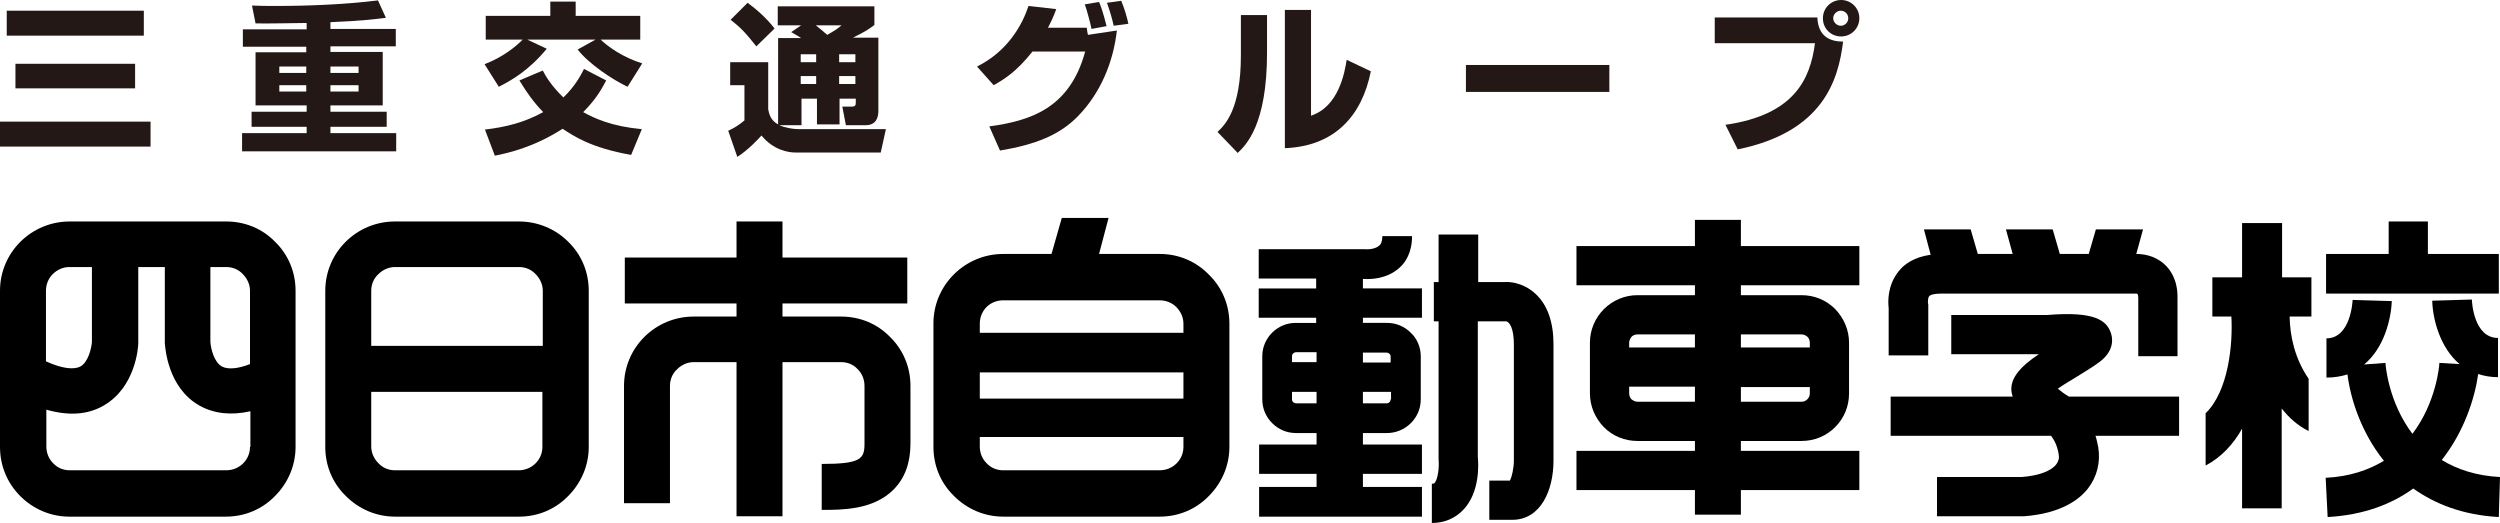 <?xml version="1.0" encoding="utf-8"?>
<!-- Generator: Adobe Illustrator 25.4.1, SVG Export Plug-In . SVG Version: 6.00 Build 0)  -->
<svg version="1.1" id="レイヤー_1" xmlns="http://www.w3.org/2000/svg" xmlns:xlink="http://www.w3.org/1999/xlink" x="0px"
	 y="0px" viewBox="0 0 631 132" style="enable-background:new 0 0 631 132;" xml:space="preserve">
<style type="text/css">
	.st0{fill:#231815;}
</style>
<g>
	<path d="M57.1,55.9H17.6C7.9,55.9,0,63.7,0,73.4v39.4c0,4.7,1.8,9.1,5.1,12.4c3.3,3.3,7.7,5.2,12.4,5.2h39.5
		c4.7,0,9.1-1.8,12.4-5.2c3.3-3.3,5.2-7.7,5.2-12.4V73.4c0-4.7-1.8-9.1-5.2-12.4C66.2,57.7,61.8,55.9,57.1,55.9z M11.6,73.4
		c0-1.6,0.6-3.1,1.7-4.2c1.1-1.1,2.6-1.8,4.2-1.8h5.7v18.9c-0.1,1.5-0.9,5.1-2.9,6.2c-1.7,0.9-4.8,0.5-8.7-1.3V73.4z M63.1,112.8
		c0,3.3-2.7,5.9-6,5.9H17.6c-1.6,0-3.1-0.6-4.2-1.8c-1.1-1.1-1.7-2.6-1.7-4.2v-9.3c5.6,1.6,10.4,1.3,14.4-1
		c8.1-4.6,8.8-14.7,8.8-15.8v-0.1v-0.1v-19h6.7v19v0.1l0,0.1c0.1,1.1,0.7,11.3,8.8,15.8c3.6,2,7.9,2.5,12.8,1.4V112.8z M63.1,91.9
		c-3.1,1.2-5.6,1.4-7.1,0.6c-2-1.1-2.8-4.6-2.9-6.2V67.4h4c1.6,0,3.1,0.6,4.2,1.8c1.1,1.1,1.8,2.6,1.8,4.2V91.9z"/>
	<path d="M131,55.9H99.7c-9.7,0-17.6,7.8-17.6,17.5v39.4c0,4.7,1.8,9.1,5.2,12.4c3.3,3.3,7.7,5.2,12.4,5.2H131
		c4.7,0,9.1-1.8,12.4-5.2c3.3-3.3,5.2-7.7,5.2-12.4V73.4c0-4.7-1.8-9.1-5.2-12.4C140.1,57.7,135.6,55.9,131,55.9z M136.9,112.8
		c0,3.3-2.7,5.9-6,5.9H99.7c-1.6,0-3.1-0.6-4.2-1.8c-1.1-1.1-1.8-2.6-1.8-4.2V98.9h43.2V112.8z M136.9,87.3H93.7V73.4
		c0-1.6,0.6-3.1,1.8-4.2c1.1-1.1,2.6-1.8,4.2-1.8H131c1.6,0,3.1,0.6,4.2,1.8c1.1,1.1,1.8,2.6,1.8,4.2V87.3z"/>
	<path d="M212.3,79.9h-14.8v-3.3H229V65h-31.5v-9.1h-11.6V65h-28.2v11.6h28.2v3.3h-10.8c-9.7,0-17.6,7.8-17.6,17.5V127h11.6V97.4
		c0-1.6,0.6-3.1,1.8-4.2c1.1-1.1,2.6-1.8,4.2-1.8h10.8v38.9h11.6V91.4h14.8c1.6,0,3.1,0.6,4.2,1.8c1.1,1.1,1.7,2.6,1.7,4.2V112
		c0,3.8-0.9,5.1-10.8,5.1v11.6c5.2,0,13,0,18.1-5.1c2.9-2.9,4.3-6.8,4.3-11.6V97.4c0-4.7-1.8-9.1-5.2-12.4
		C221.4,81.7,217,79.9,212.3,79.9z"/>
	<path d="M292.8,64.1h-15.4l2.4-9.1H268l-2.6,9.1h-12.2c-9.7,0-17.6,7.9-17.6,17.5v31.2c0,4.7,1.8,9.1,5.2,12.4
		c3.3,3.3,7.7,5.2,12.4,5.2h39.5c4.7,0,9.1-1.8,12.4-5.2c3.3-3.3,5.2-7.7,5.2-12.4V81.7c0-4.7-1.8-9.1-5.2-12.4
		C301.9,66,297.5,64.1,292.8,64.1z M298.7,112.8c0,3.3-2.7,5.9-6,5.9h-39.5c-1.6,0-3.1-0.6-4.2-1.8c-1.1-1.1-1.7-2.6-1.7-4.2v-2.4
		h51.4V112.8z M298.7,100.6h-51.4v-6.6h51.4V100.6z M298.7,84h-51.4v-2.3c0-1.6,0.6-3.1,1.7-4.2c1.1-1.1,2.6-1.7,4.2-1.7h39.5
		c1.6,0,3.1,0.6,4.2,1.7c1.1,1.1,1.8,2.6,1.8,4.2V84z"/>
	<path d="M344,70.4h0.3c1.1,0.1,5.6,0.2,8.9-2.8c1.5-1.3,3.2-3.8,3.2-8h-7.5c0,1.7-0.6,2.3-0.8,2.4c-1,0.9-2.9,1-3.5,0.9l-0.1,0
		c-0.1,0-0.2,0-0.2,0h-26.6v7.4h14.5v2.5h-14.5v7.4h14.5v1.3h-5.2c-4.6,0-8.4,3.8-8.4,8.4v10.9c0,2.3,0.9,4.4,2.5,6
		c1.6,1.6,3.7,2.5,6,2.5h5.2v2.9h-14.5v7.4h14.5v3.3h-14.5v7.5h41.1v-7.5H344v-3.3h14.9v-7.4H344v-2.9h6.1c2.2,0,4.4-0.9,6-2.5
		c1.6-1.6,2.5-3.7,2.5-6V89.9c0-2.2-0.9-4.4-2.5-5.9c-1.6-1.6-3.7-2.5-6-2.5H344v-1.3h14.9v-7.4H344V70.4z M332.3,101.8h-5.2
		c-0.3,0-0.6-0.2-0.7-0.3c-0.1-0.1-0.3-0.3-0.3-0.7v-1.9h6.2V101.8z M332.3,91.4h-6.2v-1.5c0-0.4,0.2-0.6,0.3-0.7
		c0.1-0.1,0.4-0.3,0.7-0.3h5.2V91.4z M351,100.8c0,0.5-0.4,1-1,1H344v-2.9h7.1V100.8z M350,89c0.3,0,0.6,0.2,0.7,0.3
		c0.1,0.1,0.3,0.3,0.3,0.7v1.5H344V89H350z"/>
	<path d="M379.8,71.2l0.3,0h-7v-12h-10v12h-1.2v9.9h1.2v34.3v0.3l0,0.3c0.2,2-0.2,5-1,5.9c-0.1,0.1-0.2,0.2-0.7,0.2v9.9
		c3.2,0,6-1.2,8.1-3.5c4-4.4,3.7-11.2,3.5-13.2V81.1h7h0.1c1,0.1,2,2,2,5.8v29.4c0,1.8-0.5,4.1-1,5h-5.2v9.9h5.8
		c7.2,0,10.4-7.5,10.4-14.9V86.9c0-5.6-1.5-9.9-4.5-12.7C384.3,71.1,380.5,71.1,379.8,71.2z"/>
	<path d="M439.4,55.5h-11.6v6.6h-29.9V72h29.9v2.5h-14.5c-6.6,0-12,5.4-12,12v12.8c0,3.2,1.3,6.2,3.5,8.5c2.3,2.3,5.3,3.5,8.5,3.5
		h14.5v2.5h-29.9v9.9h29.9v6.2h11.6v-6.2h29.9v-9.9h-29.9v-2.5h15.3c3.2,0,6.2-1.2,8.5-3.5c2.3-2.3,3.5-5.3,3.5-8.5V86.5
		c0-3.2-1.3-6.2-3.5-8.5c-2.3-2.3-5.3-3.5-8.5-3.5h-15.3V72h29.9v-9.9h-29.9V55.5z M427.8,101.4h-14.5c-0.7,0-1.2-0.4-1.5-0.6
		c-0.2-0.2-0.6-0.7-0.6-1.5v-1.7h16.6V101.4z M427.8,87.7h-16.6v-1.2c0-0.7,0.4-1.2,0.6-1.5c0.2-0.2,0.7-0.6,1.5-0.6h14.5V87.7z
		 M456.8,99.3c0,1.1-0.9,2.1-2.1,2.1h-15.3v-3.7h17.4V99.3z M454.7,84.4c0.8,0,1.2,0.4,1.5,0.6c0.2,0.2,0.6,0.7,0.6,1.5v1.2h-17.4
		v-3.3H454.7z"/>
	<path d="M546.2,66.6c-2.5-2.2-5.4-2.5-7-2.5l1.7-6.2H529l-1.8,6.2h-7.3l-1.8-6.2h-11.8l1.7,6.2h-8.8l-1.8-6.2h-11.8l1.7,6.4
		c-4.3,0.6-6.8,2.5-8.1,4.2c-2.8,3.5-2.7,7.6-2.5,9.2v12h10V77.4v-0.5l-0.1-0.5c0-0.3,0-1.2,0.3-1.6c0.3-0.4,1.3-0.7,3.1-0.7h48.5
		h0.3l0.2,0c0.2,0,0.4,0,0.5,0.1c0.1,0.1,0.2,0.5,0.2,1.2v14.5h9.9V75.3C549.7,70.7,547.8,68,546.2,66.6z"/>
	<path d="M519.4,98.1c1.4-1,3.3-2.1,4.6-2.9c2.2-1.4,4.3-2.6,6-3.9c3.9-3,3.2-6.2,2.7-7.5c-1.1-2.8-3.8-5.3-15.9-4.3h-24.3v9.9h22.1
		c-4.5,3-8.1,6.5-6.6,10.7h-30.8v9.9h40.5c0.9,1.2,1.6,2.7,1.9,4.6c0.2,1,0,1.8-0.6,2.6c-1.3,1.7-4.5,2.9-8.8,3.2h-21.3v9.9h21.6
		h0.2l0.2,0c9.3-0.7,13.9-4.2,16.1-7c2.3-3,3.2-6.6,2.6-10.4c-0.2-1-0.4-2-0.7-2.9h21.1v-9.9h-27.8C521,99.4,520.1,98.7,519.4,98.1z
		"/>
	<path d="M575.9,56.3h-10v13.7h-7.5v9.9h4.8c0.4,6.9-0.7,18.8-6.5,24.4v13.2c4-2.1,7-5.4,9.2-9.3v20.1h10v-25.2
		c1.8,2.3,4,4.3,6.8,5.7V95.6c-3.5-5.1-4.7-10.7-4.8-15.7h5.5v-9.9h-7.4V56.3z"/>
	<polygon points="630.7,64.1 612.8,64.1 612.8,55.9 602.9,55.9 602.9,64.1 587.1,64.1 587.1,74.1 630.7,74.1 	"/>
	<path d="M631,120.4c-6.1-0.3-10.9-2-14.7-4.3c5.6-7.1,8.3-15.4,9.2-21.7c1.5,0.5,3.2,0.8,5,0.8v-9.9c-6.2,0-6.6-9.3-6.6-9.7
		l-10,0.3c0.1,4.5,1.9,11.8,6.9,16l-5.1-0.3v0c0,0.7-0.8,10-6.8,17.9c-6-7.9-6.8-17.2-6.8-17.9l-5.4,0.4c5.1-4.2,6.8-11.5,7-16
		l-9.9-0.3v0c0,0.4-0.5,9.7-6.6,9.7v9.9c2,0,3.7-0.3,5.3-0.8c0.8,6.3,3.5,14.7,9.2,21.8c-3.8,2.3-8.6,4-14.7,4.3l0.5,9.9
		c9-0.5,16.1-3.2,21.6-7.2c5.5,3.9,12.5,6.7,21.6,7.2L631,120.4z"/>
</g>
<g>
	<path class="st0" d="M0,30.7h38V37H0V30.7z M1.7,2.7h34.6V9H1.7V2.7z M3.9,16.1h30.2v6.2H3.9V16.1z"/>
	<path class="st0" d="M77.3,5.8c-1.8,0-10.8,0.2-12.8,0.1l-0.9-4.5c1.9,0.1,3.6,0.1,6.4,0.1c8,0,17.5-0.4,25.4-1.4l2,4.4
		c-2.5,0.3-6.4,0.8-14,1.1v1.7h16.5v4.4H83.4v1.4h13.2v13.5H83.4v1.6h14.2v3.8H83.4v1.6H100v4.6H61.1v-4.6h16.3v-1.6H63.5v-3.8h13.9
		v-1.6H64.5V13.2h12.8v-1.4H61.3V7.4h16.1V5.8z M70.5,16.8v1.6h6.8v-1.6H70.5z M70.5,21.5v1.6h6.8v-1.6H70.5z M83.4,16.8v1.6h7.1
		v-1.6H83.4z M83.4,21.5v1.6h7.1v-1.6H83.4z"/>
	<path class="st0" d="M122.3,16.2c4.8-1.8,8.3-4.8,9.6-6.2h-9.3V4h16.3V0.4h6.4V4h16.3v6h-10c2,1.9,5.7,4.5,10.5,6l-3.7,5.9
		c-3.8-1.8-9.7-5.7-12.6-9.4l4.5-2.5h-17.2l4.9,2.3c-4.5,5.5-9.1,8.1-12.1,9.6L122.3,16.2z M159.3,39.1c-10.3-1.8-14.7-4.9-17.3-6.6
		c-7.3,4.7-13.7,6.1-17.1,6.8l-2.5-6.6c5.2-0.6,10-1.8,14.7-4.4c-2.6-2.7-4.3-5.2-6-8l5.9-2.5c0.7,1.4,2.2,3.9,5.2,6.8
		c3-2.9,4.4-5.6,5.2-7.2l5.6,2.9c-0.7,1.3-2.1,4.3-5.8,8c2.9,1.6,7.2,3.6,14.8,4.3L159.3,39.1z"/>
	<path class="st0" d="M196.7,31.6c1.3,0.6,3.3,1,5,1h21.9l-1.3,5.9h-21.5c-1.8,0-5.6-0.6-8.6-4.3c-0.9,1-3.3,3.6-6.1,5.4l-2.3-6.6
		c1.6-0.7,2.9-1.6,4.1-2.6v-8.9h-3.6v-5.8h9.6l0,11.9c0.2,1.1,0.6,2.8,2.5,3.8V9.6h5.8c-0.6-0.4-1.1-0.7-2.5-1.5l2.5-1.7h-5.9V1.6
		h24.4v4.7c-0.9,0.7-2.1,1.6-5.4,3.2h6.4V28c0,1.7-0.6,3.6-3.2,3.6h-5l-0.9-4.7h2.5c0.7,0,0.9-0.3,0.9-1v-1h-4.1v6.5h-5.7v-6.5h-3.9
		v6.7H196.7z M188.7,0.7c2.2,1.6,5,4.1,6.8,6.5l-4.6,4.5c-2.7-3.4-3.9-4.7-6.5-6.7L188.7,0.7z M202.1,13.7v2h3.9v-2H202.1z
		 M202.1,19.2v2h3.9v-2H202.1z M205.9,6.4c0.3,0.2,2,1.6,2.9,2.4c1.9-1.1,2.4-1.4,3.6-2.4H205.9z M211.8,13.7v2h4.1v-2H211.8z
		 M211.8,19.2v2h4.1v-2H211.8z"/>
	<path class="st0" d="M246.6,16.8c7.8-3.9,11.4-10.5,13-15.3l7,0.8c-0.7,1.9-1.3,3.2-2.1,4.7h9.8c0,0.3,0.2,1.5,0.3,1.8l7.3-1.1
		c-0.9,8-4.1,15.7-9.7,21.5c-4.7,4.9-10.9,7.3-19.8,8.8l-2.7-6.1C260,30.5,270,27.4,273.9,13h-13.3c-4.1,5.2-7.3,7.1-9.8,8.5
		L246.6,16.8z M275.5,7.3c-0.2-1.1-1.2-4.9-1.7-6.2l3.6-0.6c0.4,0.9,1,2.5,1.9,6.1L275.5,7.3z M281.1,6.5c-0.4-1.8-0.9-3.5-1.7-5.8
		l3.6-0.5c0.8,1.9,1.5,4.3,1.8,5.8L281.1,6.5z"/>
	<path class="st0" d="M319.8,13.3c0,18.2-5.3,23.3-7.4,25.3l-5.1-5.3c1.9-1.8,5.9-5.7,5.9-19.3V3.8h6.6V13.3z M330.9,29.2
		c7-2.3,8.5-10.9,9-14.1l6.1,2.9c-2.2,11-8.9,18.9-21.7,19.4V2.5h6.6V29.2z"/>
	<path class="st0" d="M406.2,16.4v6.8H370v-6.8H406.2z"/>
	<path class="st0" d="M458.7,4.4c0.2,4.9,3.3,6.1,6.5,6.1c-1.2,9.7-5,22.8-26.6,27.2l-3.1-6.2c17.3-2.5,21.4-11.4,22.6-20.6h-25.3
		V4.4H458.7z M469.3,4.6c0,2.5-2,4.6-4.6,4.6s-4.6-2-4.6-4.6c0-2.6,2.1-4.6,4.6-4.6S469.3,2,469.3,4.6z M462.7,4.6
		c0,1,0.9,1.9,1.9,1.9c1.1,0,1.9-0.9,1.9-1.9c0-1.1-0.9-1.9-1.9-1.9C463.7,2.7,462.7,3.5,462.7,4.6z"/>
</g>
</svg>
